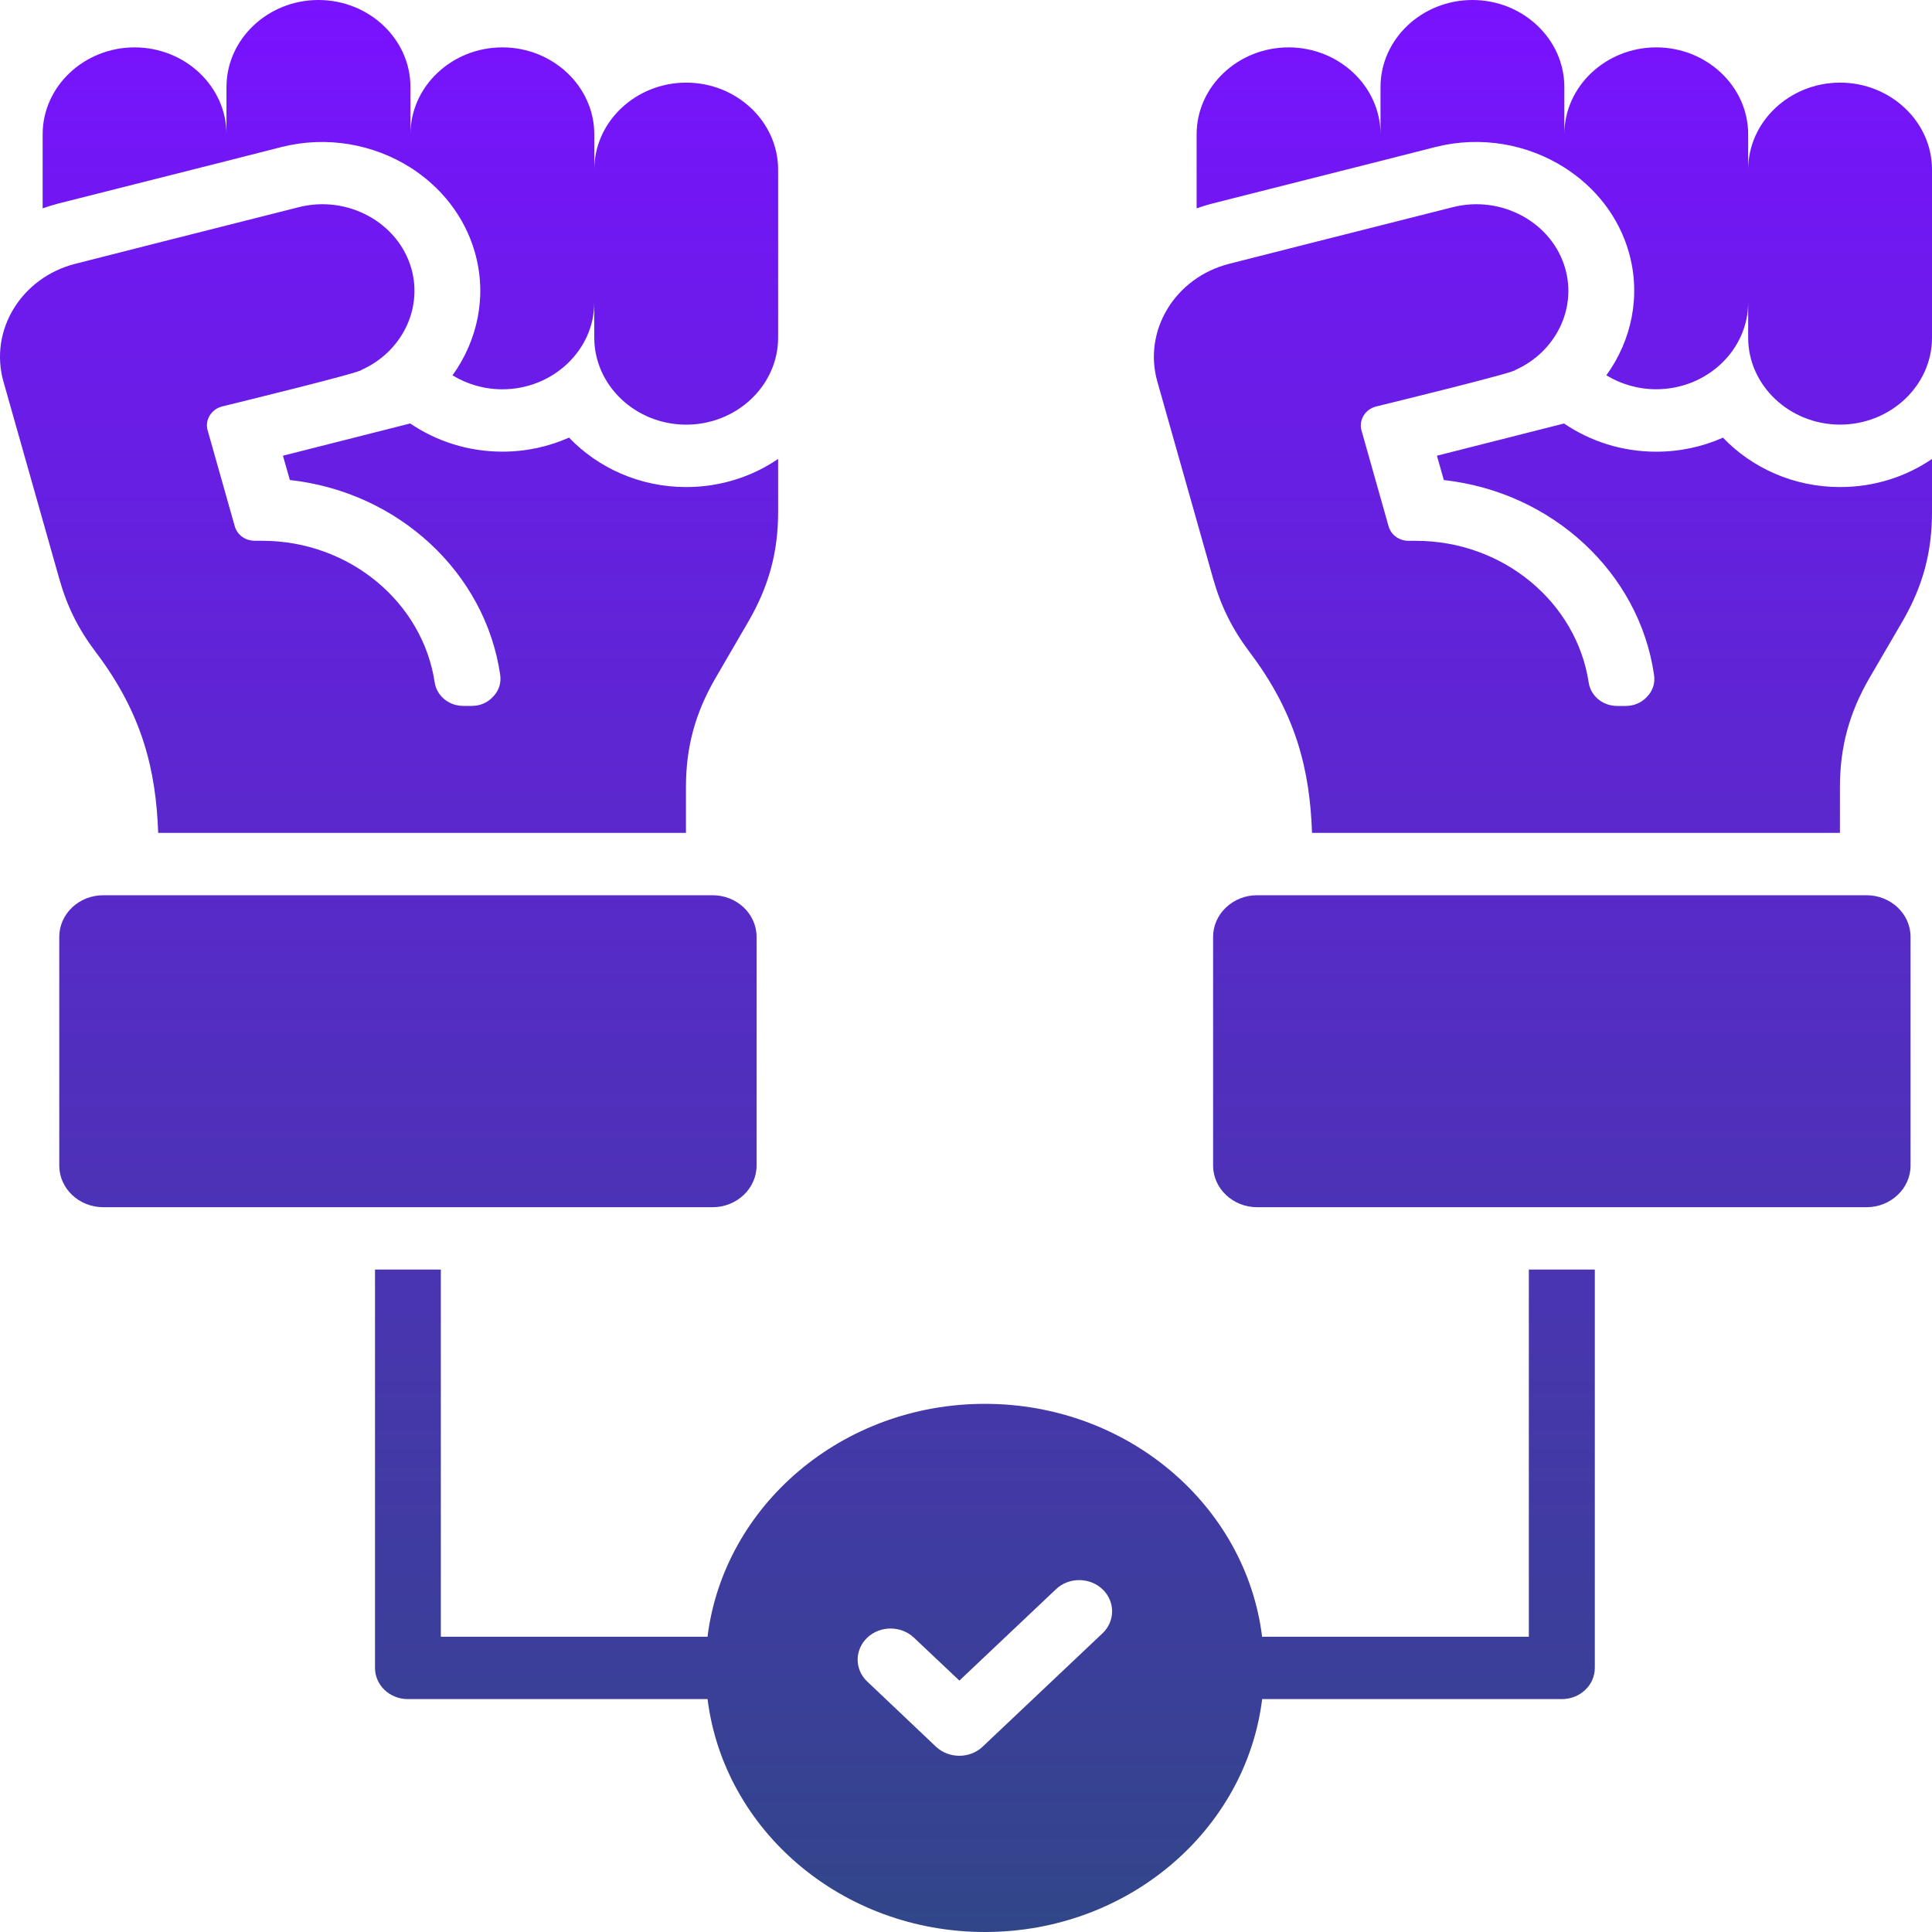 <svg width="40" height="40" viewBox="0 0 40 40" fill="none" xmlns="http://www.w3.org/2000/svg">
<path d="M38.097 10.084C38.808 10.084 39.465 9.868 40 9.502V10.607C40 11.431 39.81 12.138 39.39 12.862L38.705 14.037C38.286 14.761 38.094 15.468 38.094 16.292V17.244H27.164C27.12 15.968 26.847 14.792 25.876 13.507C25.515 13.027 25.283 12.563 25.121 11.996L23.962 7.902C23.661 6.841 24.33 5.745 25.452 5.461L27.094 5.044L30.076 4.29C31.088 4.032 32.137 4.607 32.407 5.561C32.648 6.412 32.193 7.294 31.377 7.658C31.403 7.705 28.768 8.348 28.491 8.416C28.263 8.474 28.129 8.696 28.188 8.911L28.75 10.899C28.802 11.077 28.969 11.197 29.163 11.197H29.313C31.13 11.197 32.641 12.477 32.892 14.13C32.934 14.409 33.182 14.616 33.483 14.616H33.654C33.832 14.616 33.988 14.549 34.105 14.421C34.222 14.294 34.271 14.141 34.245 13.972C33.94 11.86 32.14 10.187 29.893 9.939L29.75 9.435L32.382 8.768C32.919 9.134 33.579 9.352 34.29 9.352C34.782 9.352 35.252 9.248 35.672 9.061C36.271 9.688 37.137 10.084 38.097 10.084ZM38.097 1.711C37.051 1.711 36.194 2.521 36.194 3.511V2.78C36.194 1.791 35.337 0.981 34.291 0.981C33.245 0.981 32.388 1.791 32.388 2.78V1.802C32.388 0.81 31.531 0 30.485 0C29.438 0 28.582 0.81 28.582 1.802V2.78C28.582 1.791 27.725 0.981 26.678 0.981C25.632 0.981 24.775 1.791 24.775 2.78V4.314C24.881 4.276 24.989 4.243 25.099 4.214L28.582 3.333L29.722 3.043C30.666 2.805 31.63 2.987 32.388 3.468C33.023 3.87 33.514 4.482 33.725 5.228C33.979 6.129 33.779 7.05 33.258 7.77C33.556 7.952 33.911 8.059 34.291 8.059C35.337 8.059 36.194 7.249 36.194 6.26V6.992C36.194 7.981 37.051 8.791 38.097 8.791C39.143 8.791 40 7.981 40 6.992V3.511C40 2.521 39.143 1.711 38.097 1.711ZM38.646 18.535H26.026C25.526 18.535 25.116 18.921 25.116 19.396V24.133C25.116 24.606 25.526 24.994 26.026 24.994H38.646C39.146 24.994 39.556 24.606 39.556 24.133V19.396C39.556 18.921 39.146 18.535 38.646 18.535ZM1.987 13.507C2.958 14.791 3.23 15.968 3.275 17.244H14.202V16.292C14.202 15.468 14.394 14.761 14.815 14.037L15.498 12.862C15.917 12.138 16.11 11.431 16.11 10.607V9.502C15.573 9.868 14.916 10.084 14.207 10.084C13.248 10.084 12.382 9.688 11.781 9.06C11.361 9.247 10.894 9.351 10.401 9.351C9.69 9.351 9.031 9.133 8.493 8.767L5.858 9.435L6.001 9.938C8.251 10.186 10.049 11.86 10.356 13.972C10.38 14.14 10.331 14.293 10.213 14.42C10.095 14.548 9.943 14.615 9.765 14.615H9.591C9.293 14.615 9.043 14.408 9 14.129C8.752 12.476 7.241 11.196 5.424 11.196H5.275C5.078 11.196 4.913 11.076 4.861 10.898L4.299 8.91C4.237 8.695 4.374 8.473 4.599 8.415C4.876 8.347 7.514 7.703 7.487 7.657C8.303 7.293 8.757 6.412 8.517 5.56C8.245 4.607 7.196 4.032 6.184 4.29L3.202 5.044L1.562 5.461C0.44 5.745 -0.229 6.841 0.072 7.902L1.231 11.996C1.393 12.564 1.623 13.027 1.987 13.507ZM4.69 3.334L5.832 3.043C6.774 2.806 7.738 2.988 8.498 3.469C9.131 3.871 9.622 4.483 9.833 5.229C10.089 6.13 9.887 7.05 9.369 7.771C9.667 7.953 10.021 8.06 10.401 8.06C11.447 8.06 12.304 7.25 12.304 6.261V6.992C12.304 7.982 13.161 8.792 14.207 8.792C15.253 8.792 16.11 7.982 16.11 6.992V3.511C16.11 2.521 15.253 1.711 14.207 1.711C13.161 1.711 12.304 2.521 12.304 3.511V2.78C12.304 1.791 11.447 0.981 10.401 0.981C9.352 0.981 8.498 1.791 8.498 2.78V1.802C8.498 0.81 7.641 0 6.592 0C5.546 0 4.689 0.81 4.689 1.802V2.78C4.689 1.791 3.833 0.981 2.786 0.981C1.74 0.981 0.883 1.791 0.883 2.78V4.314C0.989 4.276 1.097 4.243 1.207 4.214L4.69 3.334ZM15.664 24.133V19.396C15.664 18.921 15.256 18.535 14.754 18.535H2.137C1.635 18.535 1.227 18.921 1.227 19.396V24.133C1.227 24.606 1.635 24.994 2.137 24.994H14.754C15.256 24.994 15.664 24.605 15.664 24.133ZM31.654 26.285H33.019V34.532C33.019 34.889 32.714 35.178 32.336 35.178H26.172C26.16 35.178 26.146 35.178 26.132 35.176C25.797 37.894 23.354 40 20.391 40C17.43 40 14.987 37.894 14.649 35.176C14.635 35.178 14.623 35.178 14.609 35.178H8.444C8.068 35.178 7.764 34.89 7.764 34.532V26.285H9.127V33.887H14.609C14.623 33.887 14.634 33.889 14.648 33.889C14.986 31.173 17.429 29.065 20.39 29.065C23.353 29.065 25.796 31.173 26.131 33.889C26.145 33.889 26.16 33.887 26.171 33.887H31.653V26.285H31.654ZM22.826 32.904C22.559 32.651 22.127 32.651 21.862 32.904L19.863 34.795L18.921 33.905C18.654 33.654 18.222 33.654 17.957 33.905C17.69 34.157 17.69 34.566 17.957 34.816L19.379 36.164C19.646 36.414 20.079 36.414 20.343 36.164L22.826 33.816C23.091 33.566 23.091 33.155 22.826 32.904Z" fill="url(#paint0_linear_106_197)"/>
<defs>
<linearGradient id="paint0_linear_106_197" x1="20" y1="0" x2="20" y2="40" gradientUnits="userSpaceOnUse">
<stop stop-color="#7912FF"/>
<stop offset="1" stop-color="#314689"/>
</linearGradient>
</defs>
</svg>
